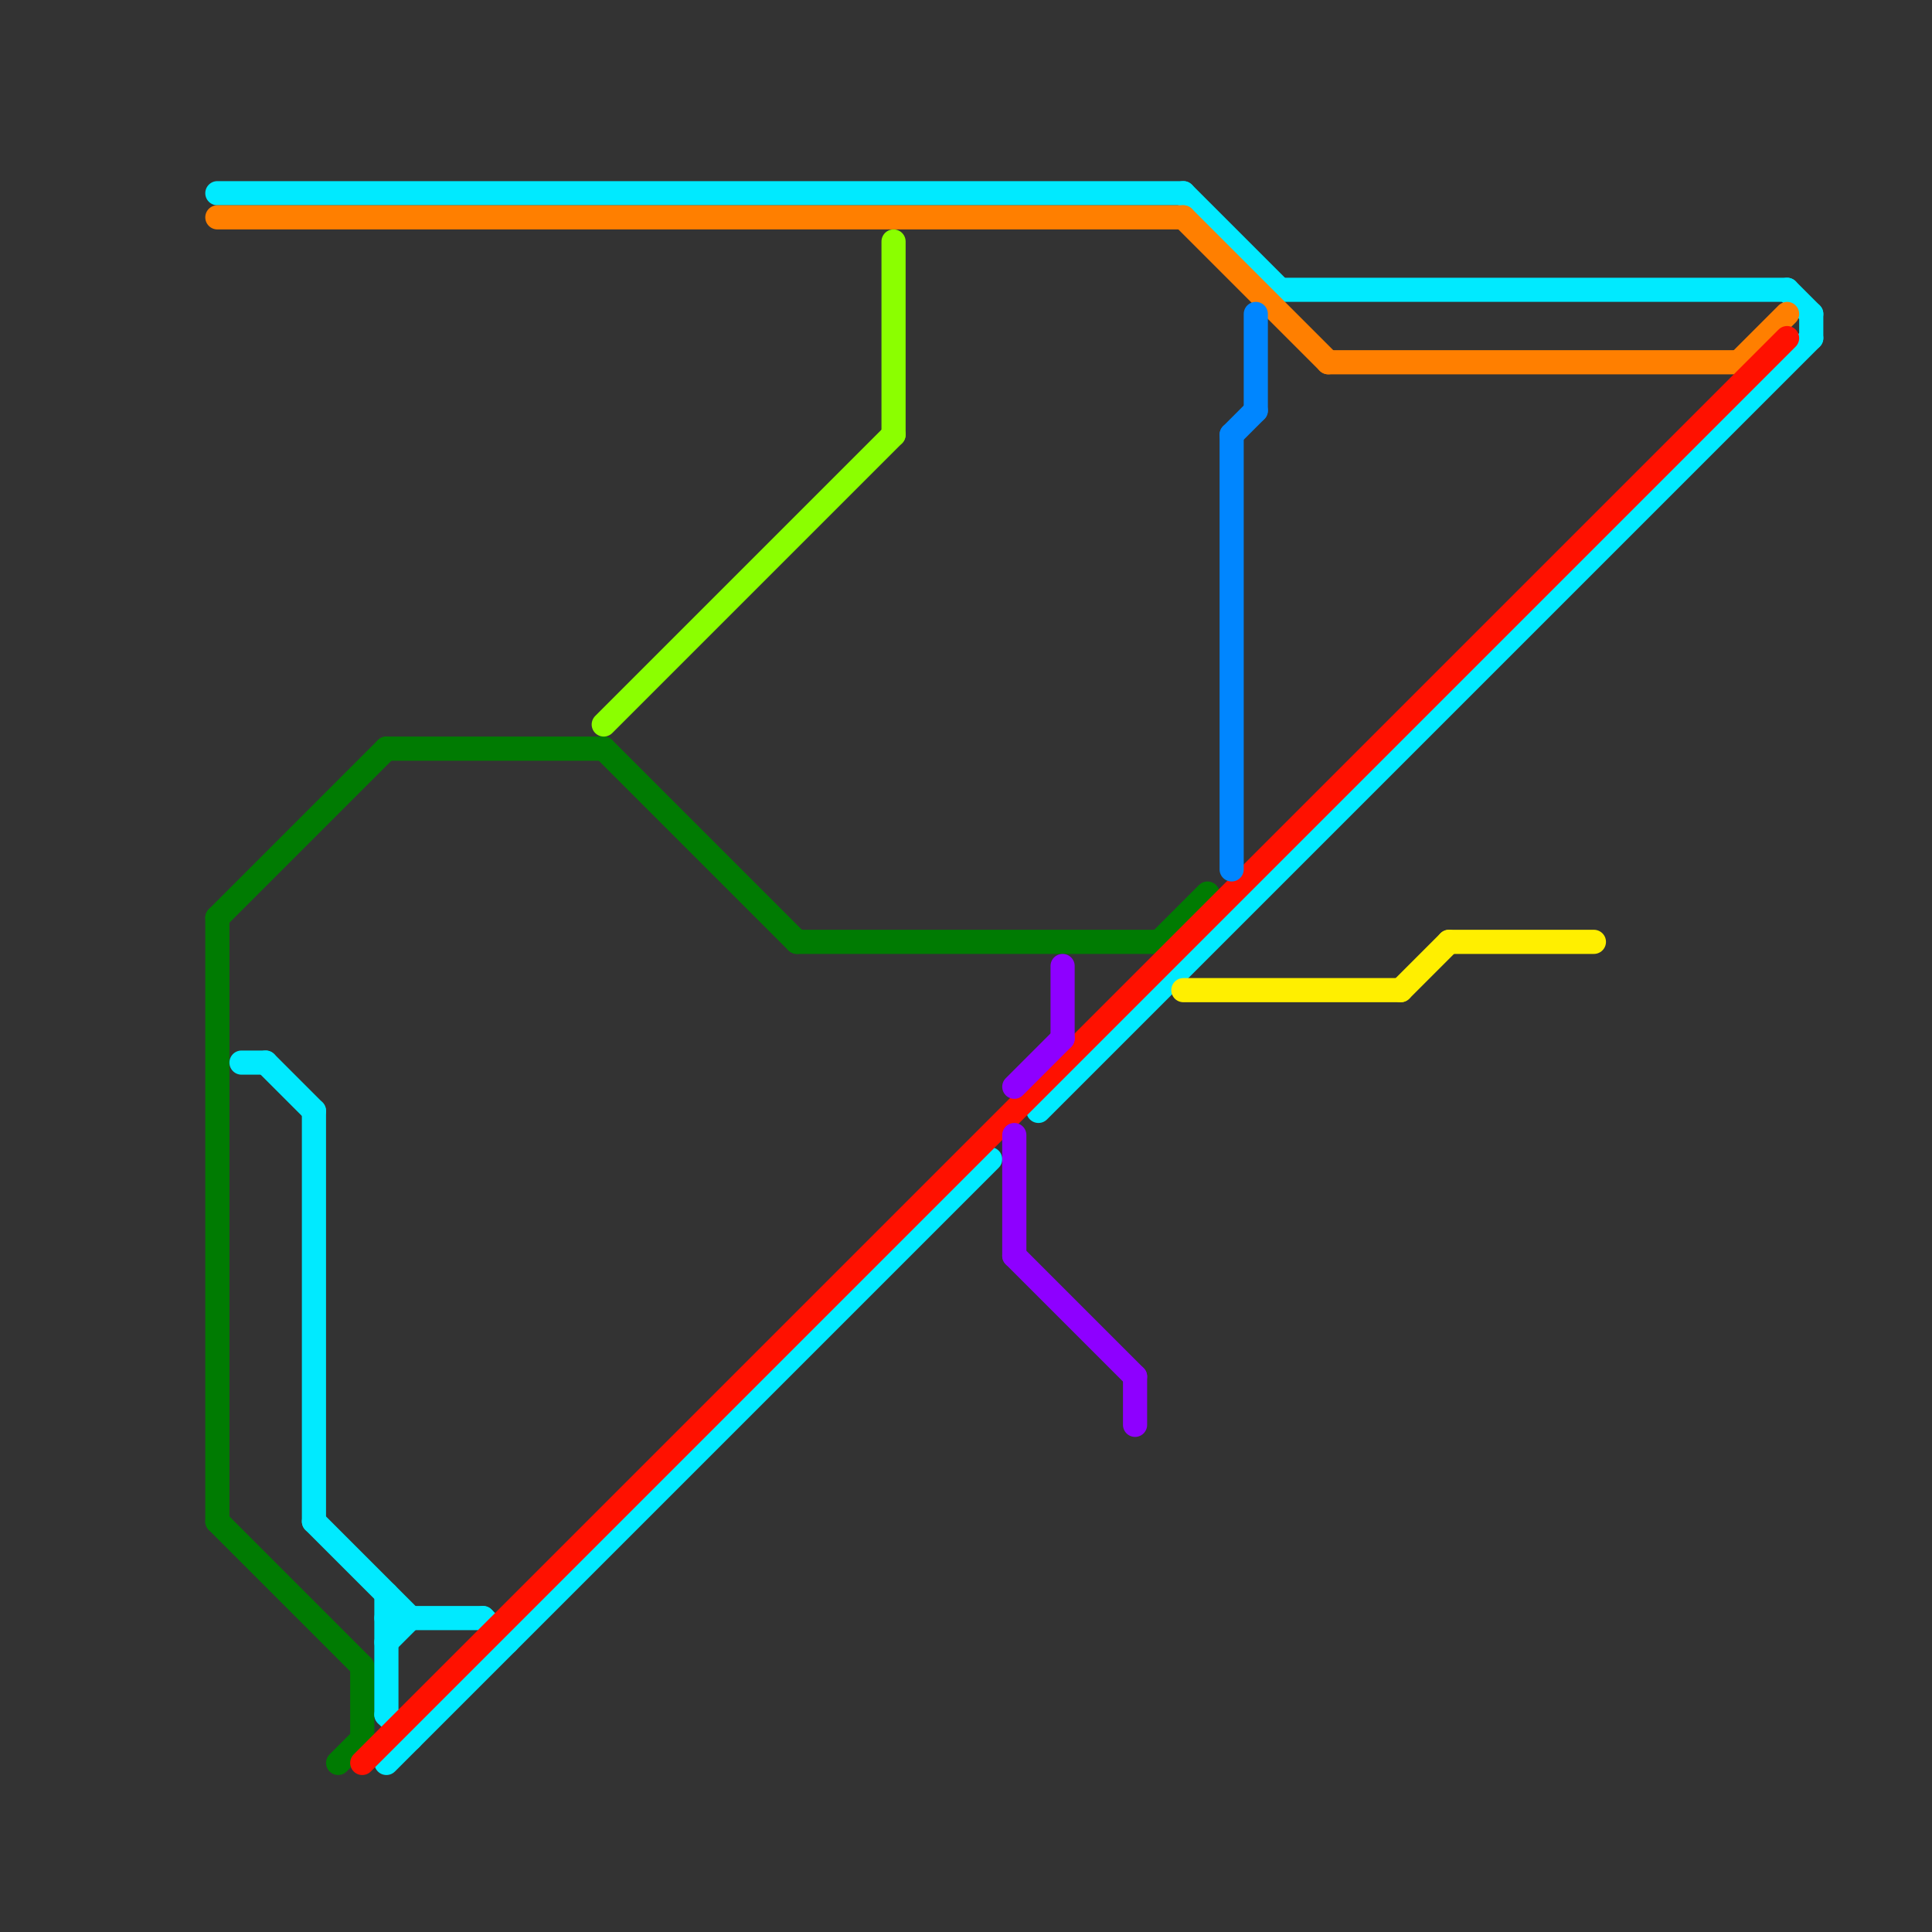 
<svg version="1.1" xmlns="http://www.w3.org/2000/svg" viewBox="0 0 80 80">
<rect x="0" y="0" width="80" height="80" fill="#333333" stroke="none"/>
<style>text { font: 1px Helvetica; font-weight: 600; white-space: pre; dominant-baseline: central; } line { stroke-width: 1; fill: none; stroke-linecap: round; stroke-linejoin: round; } .c0 { stroke: #007b02 } .c1 { stroke: #00eaff } .c2 { stroke: #ff7f00 } .c3 { stroke: #ff1100 } .c4 { stroke: #8bff00 } .c5 { stroke: #8e00ff } .c6 { stroke: #ffef00 } .c7 { stroke: #0086ff }</style><defs><g id="wm-xf"><circle r="1.2" fill="#000"/><circle r="0.9" fill="#fff"/><circle r="0.6" fill="#000"/><circle r="0.3" fill="#fff"/></g><g id="wm"><circle r="0.6" fill="#000"/><circle r="0.3" fill="#fff"/></g></defs><line class="c0" x1="15" y1="69" x2="15" y2="72"/><line class="c0" x1="48" y1="39" x2="50" y2="37"/><line class="c0" x1="25" y1="31" x2="33" y2="39"/><line class="c0" x1="9" y1="63" x2="15" y2="69"/><line class="c0" x1="9" y1="38" x2="16" y2="31"/><line class="c0" x1="16" y1="31" x2="25" y2="31"/><line class="c0" x1="33" y1="39" x2="48" y2="39"/><line class="c0" x1="9" y1="38" x2="9" y2="63"/><line class="c0" x1="14" y1="73" x2="15" y2="72"/><line class="c1" x1="13" y1="46" x2="13" y2="63"/><line class="c1" x1="10" y1="44" x2="11" y2="44"/><line class="c1" x1="53" y1="12" x2="74" y2="12"/><line class="c1" x1="16" y1="66" x2="16" y2="71"/><line class="c1" x1="11" y1="44" x2="13" y2="46"/><line class="c1" x1="13" y1="63" x2="17" y2="67"/><line class="c1" x1="16" y1="71" x2="17" y2="72"/><line class="c1" x1="16" y1="68" x2="17" y2="67"/><line class="c1" x1="43" y1="46" x2="75" y2="14"/><line class="c1" x1="20" y1="67" x2="21" y2="68"/><line class="c1" x1="16" y1="73" x2="41" y2="48"/><line class="c1" x1="49" y1="8" x2="53" y2="12"/><line class="c1" x1="75" y1="13" x2="75" y2="14"/><line class="c1" x1="9" y1="8" x2="49" y2="8"/><line class="c1" x1="16" y1="67" x2="20" y2="67"/><line class="c1" x1="74" y1="12" x2="75" y2="13"/><line class="c2" x1="9" y1="9" x2="49" y2="9"/><line class="c2" x1="72" y1="15" x2="74" y2="13"/><line class="c2" x1="55" y1="15" x2="72" y2="15"/><line class="c2" x1="49" y1="9" x2="55" y2="15"/><line class="c3" x1="15" y1="73" x2="74" y2="14"/><line class="c4" x1="25" y1="30" x2="37" y2="18"/><line class="c4" x1="37" y1="10" x2="37" y2="18"/><line class="c5" x1="44" y1="40" x2="44" y2="43"/><line class="c5" x1="42" y1="52" x2="47" y2="57"/><line class="c5" x1="42" y1="45" x2="44" y2="43"/><line class="c5" x1="42" y1="47" x2="42" y2="52"/><line class="c5" x1="47" y1="57" x2="47" y2="59"/><line class="c6" x1="60" y1="39" x2="66" y2="39"/><line class="c6" x1="49" y1="41" x2="58" y2="41"/><line class="c6" x1="58" y1="41" x2="60" y2="39"/><line class="c7" x1="51" y1="18" x2="52" y2="17"/><line class="c7" x1="51" y1="18" x2="51" y2="36"/><line class="c7" x1="52" y1="13" x2="52" y2="17"/>
</svg>
